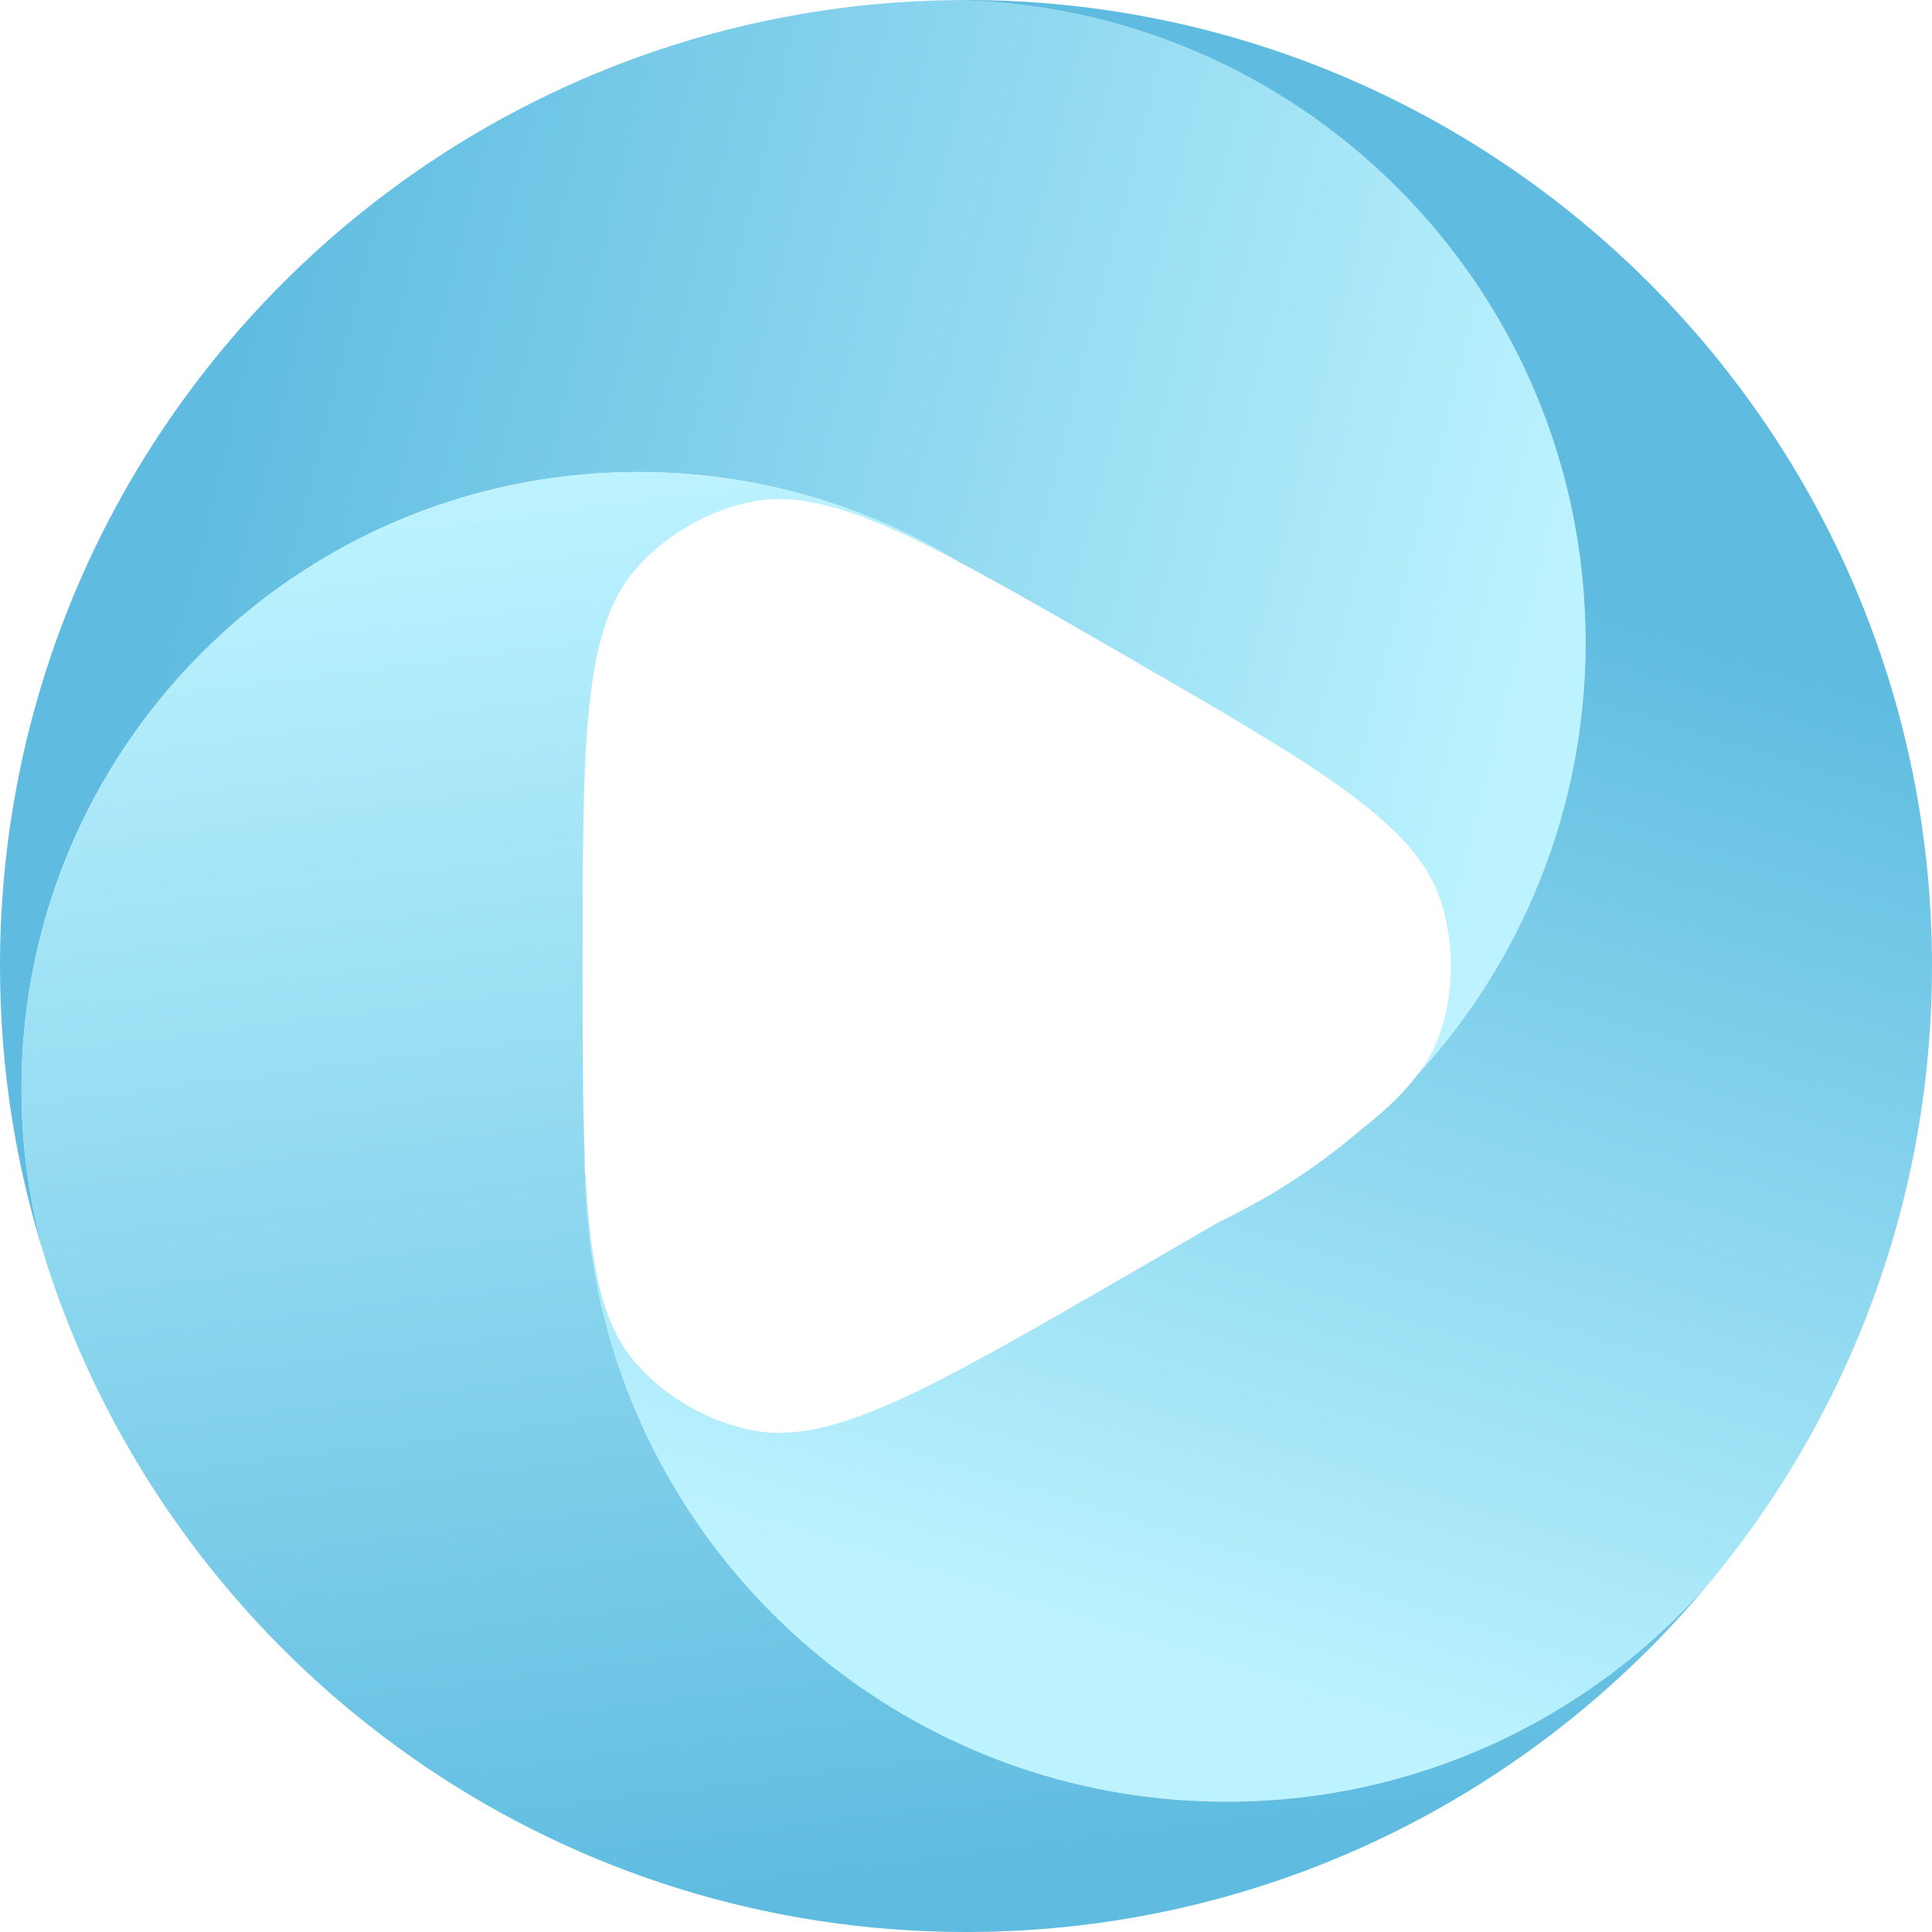 <svg width="30" height="30" viewBox="0 0 30 30" fill="none" xmlns="http://www.w3.org/2000/svg">
<path d="M22.37 16.016C22.583 15.355 22.583 14.645 22.37 13.983C21.979 12.783 20.465 11.907 17.433 10.158C16.541 9.643 15.78 9.203 15.118 8.848C15.04 8.804 14.96 8.761 14.883 8.721C14.882 8.719 14.878 8.717 14.874 8.716C13.427 7.837 11.728 7.33 9.91 7.33C8.011 7.33 6.241 7.883 4.753 8.836C2.094 10.537 0.334 13.515 0.334 16.904C0.334 17.814 0.46 18.692 0.697 19.525C0.243 18.098 0 16.577 0 15C0 7.35 5.728 1.036 13.129 0.116C13.133 0.114 13.135 0.114 13.137 0.114C13.68 0.047 14.232 0.01 14.793 0.002C20.159 0.075 24.501 4.387 24.618 9.744C24.622 9.817 24.622 9.892 24.622 9.967C24.622 12.57 23.625 14.938 21.991 16.713C22.166 16.488 22.291 16.259 22.37 16.016Z" fill="url(#paint0_linear_232_1391)"/>
<path d="M30 15C30 18.083 29.07 20.949 27.476 23.331C27.195 23.751 26.895 24.154 26.574 24.543C26.568 24.551 26.562 24.556 26.554 24.564C24.728 26.657 22.042 27.977 19.046 27.977C16.788 27.977 14.704 27.227 13.032 25.96C10.686 24.181 9.15 21.389 9.083 18.233C9.087 18.235 9.091 18.239 9.093 18.241C9.166 19.695 9.363 20.601 9.892 21.188C10.358 21.705 10.974 22.06 11.653 22.204C12.888 22.466 14.404 21.59 17.434 19.841C17.978 19.526 18.476 19.239 18.924 18.977C19.05 18.918 19.174 18.855 19.297 18.789C19.962 18.438 20.584 18.016 21.148 17.528C21.158 17.522 21.17 17.512 21.18 17.505C21.521 17.234 21.791 16.976 21.991 16.713C23.625 14.939 24.622 12.57 24.622 9.967C24.622 9.892 24.622 9.817 24.618 9.744C24.501 4.387 20.159 0.075 14.793 0.002C14.862 0 14.931 0 15 0C23.286 0 30 6.716 30 15Z" fill="url(#paint1_linear_232_1391)"/>
<path d="M26.554 24.564C23.804 27.884 19.65 30 15 30C8.802 30 3.481 26.24 1.194 20.878C1.188 20.866 1.182 20.852 1.178 20.84C1.002 20.422 0.844 19.997 0.706 19.561C0.702 19.549 0.7 19.538 0.696 19.526C0.46 18.693 0.333 17.814 0.333 16.905C0.333 13.516 2.094 10.538 4.752 8.836C6.24 7.883 8.011 7.33 9.91 7.33C11.727 7.33 13.427 7.838 14.873 8.716C13.429 7.954 12.479 7.62 11.652 7.796C10.973 7.94 10.356 8.297 9.892 8.813C9.047 9.752 9.047 11.501 9.047 15C9.047 16.169 9.047 17.142 9.079 17.955V18.01C9.079 18.085 9.079 18.16 9.083 18.233C9.15 21.389 10.685 24.182 13.032 25.96C14.704 27.227 16.788 27.977 19.046 27.977C22.042 27.977 24.728 26.657 26.554 24.564Z" fill="url(#paint2_linear_232_1391)"/>
<defs>
<linearGradient id="paint0_linear_232_1391" x1="3.259" y1="6.751" x2="23.669" y2="11.921" gradientUnits="userSpaceOnUse">
<stop stop-color="#5FBCE0"/>
<stop offset="1" stop-color="#BDF3FF"/>
</linearGradient>
<linearGradient id="paint1_linear_232_1391" x1="30" y1="10.97" x2="24.766" y2="28.006" gradientUnits="userSpaceOnUse">
<stop stop-color="#5FBCE0"/>
<stop offset="1" stop-color="#BDF3FF"/>
</linearGradient>
<linearGradient id="paint2_linear_232_1391" x1="7.612" y1="30" x2="4.839" y2="7.845" gradientUnits="userSpaceOnUse">
<stop stop-color="#5FBCE0"/>
<stop offset="1" stop-color="#BDF3FF"/>
</linearGradient>
</defs>
</svg>
